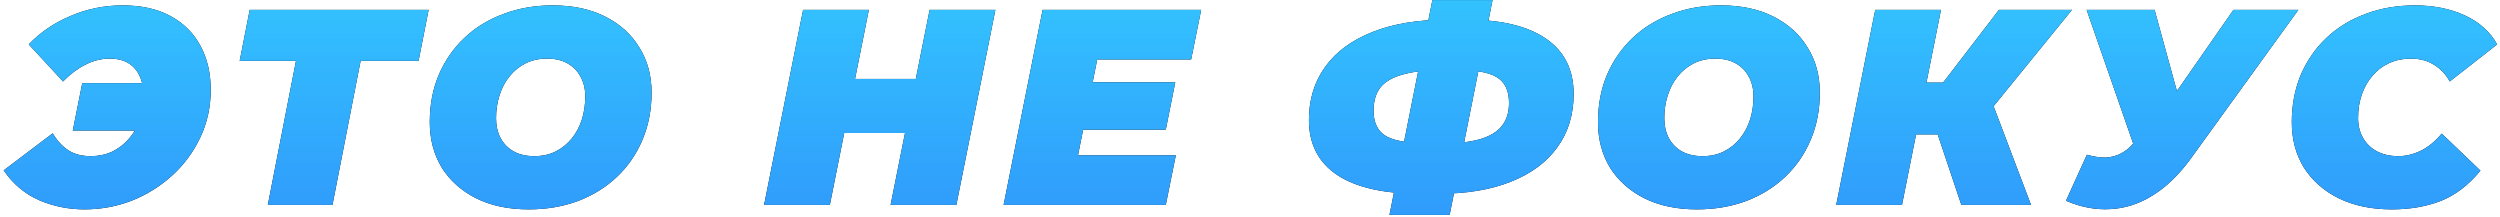 <?xml version="1.0" encoding="UTF-8"?> <svg xmlns="http://www.w3.org/2000/svg" width="610" height="53" viewBox="0 0 610 53" fill="none"> <path d="M17.76 31.844L20.072 20.284H41.356L39.044 31.844H17.76ZM29.932 1.312C34.511 1.312 38.387 2.173 41.56 3.896C44.779 5.619 47.227 8.044 48.904 11.172C50.582 14.255 51.42 17.836 51.42 21.916C51.42 26.132 50.559 30.031 48.836 33.612C47.159 37.148 44.87 40.231 41.968 42.86C39.067 45.489 35.78 47.529 32.108 48.98C28.436 50.385 24.606 51.088 20.616 51.088C16.718 51.088 13.023 50.34 9.532 48.844C6.042 47.303 3.163 44.877 0.896 41.568L12.864 32.524C13.907 34.292 15.176 35.675 16.672 36.672C18.168 37.624 19.982 38.1 22.112 38.1C24.016 38.1 25.762 37.737 27.348 37.012C28.935 36.241 30.295 35.199 31.428 33.884C32.607 32.569 33.491 31.051 34.08 29.328C34.715 27.56 35.032 25.679 35.032 23.684C35.032 21.644 34.715 19.944 34.08 18.584C33.446 17.179 32.516 16.113 31.292 15.388C30.068 14.663 28.572 14.3 26.804 14.3C24.719 14.3 22.724 14.799 20.82 15.796C18.916 16.748 17.103 18.108 15.38 19.876L7.016 10.832C9.827 7.885 13.227 5.573 17.216 3.896C21.206 2.173 25.444 1.312 29.932 1.312ZM65.348 50L72.896 11.376L75.684 14.844H58.48L60.928 2.4H104.584L102.136 14.844H84.524L88.672 11.376L81.124 50H65.348ZM129 51.088C124.059 51.088 119.775 50.181 116.148 48.368C112.567 46.555 109.779 44.061 107.784 40.888C105.835 37.669 104.86 33.975 104.86 29.804C104.86 25.588 105.586 21.757 107.036 18.312C108.532 14.821 110.618 11.807 113.292 9.268C115.967 6.729 119.14 4.78 122.812 3.42C126.484 2.015 130.496 1.312 134.848 1.312C139.79 1.312 144.051 2.219 147.632 4.032C151.259 5.845 154.047 8.361 155.996 11.58C157.991 14.753 158.988 18.425 158.988 22.596C158.988 26.812 158.24 30.665 156.744 34.156C155.294 37.601 153.231 40.593 150.556 43.132C147.882 45.671 144.708 47.643 141.036 49.048C137.364 50.408 133.352 51.088 129 51.088ZM130.36 38.1C132.355 38.1 134.1 37.715 135.596 36.944C137.138 36.173 138.452 35.108 139.54 33.748C140.628 32.388 141.444 30.847 141.988 29.124C142.532 27.356 142.804 25.497 142.804 23.548C142.804 21.689 142.419 20.08 141.648 18.72C140.923 17.315 139.858 16.227 138.452 15.456C137.092 14.685 135.438 14.3 133.488 14.3C131.539 14.3 129.794 14.685 128.252 15.456C126.711 16.227 125.396 17.292 124.308 18.652C123.22 20.012 122.404 21.576 121.86 23.344C121.316 25.067 121.044 26.903 121.044 28.852C121.044 30.665 121.407 32.275 122.132 33.68C122.903 35.085 123.968 36.173 125.328 36.944C126.734 37.715 128.411 38.1 130.36 38.1ZM226.827 2.4H242.875L233.355 50H217.307L226.827 2.4ZM202.483 50H186.435L195.955 2.4H212.003L202.483 50ZM221.863 32.456H204.931L207.583 19.264H224.515L221.863 32.456ZM265.55 20.08H286.766L284.454 31.64H263.238L265.55 20.08ZM263.034 37.896H286.902L284.454 50H244.878L254.398 2.4H293.09L290.642 14.504H267.726L263.034 37.896ZM346.506 47.28C337.666 47.28 330.934 45.761 326.31 42.724C321.686 39.641 319.374 35.153 319.374 29.26C319.374 24.319 320.689 20.012 323.318 16.34C325.948 12.668 329.778 9.835 334.81 7.84C339.888 5.8 346.053 4.78 353.306 4.78H357.59C366.158 4.78 372.686 6.321 377.174 9.404C381.708 12.487 383.974 16.997 383.974 22.936C383.974 27.968 382.637 32.32 379.962 35.992C377.333 39.619 373.548 42.407 368.606 44.356C363.71 46.305 357.84 47.28 350.994 47.28H346.506ZM349.566 35.04H351.062C355.142 35.04 358.429 34.7 360.922 34.02C363.461 33.295 365.297 32.207 366.43 30.756C367.609 29.305 368.198 27.424 368.198 25.112C368.198 22.075 367.178 19.967 365.138 18.788C363.144 17.609 359.721 17.02 354.87 17.02H353.17C348.773 17.02 345.237 17.383 342.562 18.108C339.933 18.788 338.029 19.853 336.85 21.304C335.717 22.755 335.15 24.659 335.15 27.016C335.15 30.053 336.238 32.161 338.414 33.34C340.59 34.473 344.308 35.04 349.566 35.04ZM339.026 52.448L349.498 0.02H364.186L353.714 52.448H339.026ZM414.048 51.088C409.107 51.088 404.823 50.181 401.196 48.368C397.615 46.555 394.827 44.061 392.832 40.888C390.883 37.669 389.908 33.975 389.908 29.804C389.908 25.588 390.633 21.757 392.084 18.312C393.58 14.821 395.665 11.807 398.34 9.268C401.015 6.729 404.188 4.78 407.86 3.42C411.532 2.015 415.544 1.312 419.896 1.312C424.837 1.312 429.099 2.219 432.68 4.032C436.307 5.845 439.095 8.361 441.044 11.58C443.039 14.753 444.036 18.425 444.036 22.596C444.036 26.812 443.288 30.665 441.792 34.156C440.341 37.601 438.279 40.593 435.604 43.132C432.929 45.671 429.756 47.643 426.084 49.048C422.412 50.408 418.4 51.088 414.048 51.088ZM415.408 38.1C417.403 38.1 419.148 37.715 420.644 36.944C422.185 36.173 423.5 35.108 424.588 33.748C425.676 32.388 426.492 30.847 427.036 29.124C427.58 27.356 427.852 25.497 427.852 23.548C427.852 21.689 427.467 20.08 426.696 18.72C425.971 17.315 424.905 16.227 423.5 15.456C422.14 14.685 420.485 14.3 418.536 14.3C416.587 14.3 414.841 14.685 413.3 15.456C411.759 16.227 410.444 17.292 409.356 18.652C408.268 20.012 407.452 21.576 406.908 23.344C406.364 25.067 406.092 26.903 406.092 28.852C406.092 30.665 406.455 32.275 407.18 33.68C407.951 35.085 409.016 36.173 410.376 36.944C411.781 37.715 413.459 38.1 415.408 38.1ZM448.036 50L457.556 2.4H473.604L464.084 50H448.036ZM462.928 32.796L465.444 20.148H483.464L480.948 32.796H462.928ZM478.568 50L471.088 27.696L484.28 20.216L495.568 50H478.568ZM484.824 27.9L469.32 26.404L487.748 2.4H505.564L484.824 27.9ZM509.197 37.76C511.011 38.259 512.575 38.485 513.889 38.44C515.249 38.349 516.473 38.009 517.561 37.42C518.695 36.831 519.737 35.969 520.689 34.836L523.613 32.116L525.313 30.62L544.965 2.4H560.809L534.493 38.78C531.637 42.679 528.555 45.648 525.245 47.688C521.981 49.728 518.559 50.839 514.977 51.02C511.396 51.247 507.769 50.567 504.097 48.98L509.197 37.76ZM523.341 43.2L509.129 2.4H525.721L533.881 32.116L523.341 43.2ZM583.605 51.088C578.709 51.088 574.425 50.204 570.753 48.436C567.081 46.623 564.225 44.129 562.185 40.956C560.191 37.737 559.193 34.02 559.193 29.804C559.193 25.633 559.919 21.803 561.369 18.312C562.865 14.821 564.951 11.807 567.625 9.268C570.3 6.729 573.473 4.78 577.145 3.42C580.817 2.015 584.852 1.312 589.249 1.312C593.828 1.312 597.885 2.128 601.421 3.76C604.957 5.392 607.587 7.749 609.309 10.832L597.749 19.876C596.752 18.108 595.46 16.748 593.873 15.796C592.287 14.799 590.405 14.3 588.229 14.3C586.325 14.3 584.58 14.663 582.993 15.388C581.452 16.068 580.115 17.065 578.981 18.38C577.848 19.649 576.964 21.168 576.329 22.936C575.695 24.704 575.377 26.653 575.377 28.784C575.377 30.643 575.785 32.275 576.601 33.68C577.417 35.085 578.551 36.173 580.001 36.944C581.497 37.715 583.22 38.1 585.169 38.1C587.028 38.1 588.841 37.669 590.609 36.808C592.423 35.947 594.145 34.541 595.777 32.592L605.229 41.636C602.328 45.172 599.087 47.643 595.505 49.048C591.969 50.408 588.003 51.088 583.605 51.088Z" fill="black"></path> <path d="M17.76 31.844L20.072 20.284H41.356L39.044 31.844H17.76ZM29.932 1.312C34.511 1.312 38.387 2.173 41.56 3.896C44.779 5.619 47.227 8.044 48.904 11.172C50.582 14.255 51.42 17.836 51.42 21.916C51.42 26.132 50.559 30.031 48.836 33.612C47.159 37.148 44.87 40.231 41.968 42.86C39.067 45.489 35.78 47.529 32.108 48.98C28.436 50.385 24.606 51.088 20.616 51.088C16.718 51.088 13.023 50.34 9.532 48.844C6.042 47.303 3.163 44.877 0.896 41.568L12.864 32.524C13.907 34.292 15.176 35.675 16.672 36.672C18.168 37.624 19.982 38.1 22.112 38.1C24.016 38.1 25.762 37.737 27.348 37.012C28.935 36.241 30.295 35.199 31.428 33.884C32.607 32.569 33.491 31.051 34.08 29.328C34.715 27.56 35.032 25.679 35.032 23.684C35.032 21.644 34.715 19.944 34.08 18.584C33.446 17.179 32.516 16.113 31.292 15.388C30.068 14.663 28.572 14.3 26.804 14.3C24.719 14.3 22.724 14.799 20.82 15.796C18.916 16.748 17.103 18.108 15.38 19.876L7.016 10.832C9.827 7.885 13.227 5.573 17.216 3.896C21.206 2.173 25.444 1.312 29.932 1.312ZM65.348 50L72.896 11.376L75.684 14.844H58.48L60.928 2.4H104.584L102.136 14.844H84.524L88.672 11.376L81.124 50H65.348ZM129 51.088C124.059 51.088 119.775 50.181 116.148 48.368C112.567 46.555 109.779 44.061 107.784 40.888C105.835 37.669 104.86 33.975 104.86 29.804C104.86 25.588 105.586 21.757 107.036 18.312C108.532 14.821 110.618 11.807 113.292 9.268C115.967 6.729 119.14 4.78 122.812 3.42C126.484 2.015 130.496 1.312 134.848 1.312C139.79 1.312 144.051 2.219 147.632 4.032C151.259 5.845 154.047 8.361 155.996 11.58C157.991 14.753 158.988 18.425 158.988 22.596C158.988 26.812 158.24 30.665 156.744 34.156C155.294 37.601 153.231 40.593 150.556 43.132C147.882 45.671 144.708 47.643 141.036 49.048C137.364 50.408 133.352 51.088 129 51.088ZM130.36 38.1C132.355 38.1 134.1 37.715 135.596 36.944C137.138 36.173 138.452 35.108 139.54 33.748C140.628 32.388 141.444 30.847 141.988 29.124C142.532 27.356 142.804 25.497 142.804 23.548C142.804 21.689 142.419 20.08 141.648 18.72C140.923 17.315 139.858 16.227 138.452 15.456C137.092 14.685 135.438 14.3 133.488 14.3C131.539 14.3 129.794 14.685 128.252 15.456C126.711 16.227 125.396 17.292 124.308 18.652C123.22 20.012 122.404 21.576 121.86 23.344C121.316 25.067 121.044 26.903 121.044 28.852C121.044 30.665 121.407 32.275 122.132 33.68C122.903 35.085 123.968 36.173 125.328 36.944C126.734 37.715 128.411 38.1 130.36 38.1ZM226.827 2.4H242.875L233.355 50H217.307L226.827 2.4ZM202.483 50H186.435L195.955 2.4H212.003L202.483 50ZM221.863 32.456H204.931L207.583 19.264H224.515L221.863 32.456ZM265.55 20.08H286.766L284.454 31.64H263.238L265.55 20.08ZM263.034 37.896H286.902L284.454 50H244.878L254.398 2.4H293.09L290.642 14.504H267.726L263.034 37.896ZM346.506 47.28C337.666 47.28 330.934 45.761 326.31 42.724C321.686 39.641 319.374 35.153 319.374 29.26C319.374 24.319 320.689 20.012 323.318 16.34C325.948 12.668 329.778 9.835 334.81 7.84C339.888 5.8 346.053 4.78 353.306 4.78H357.59C366.158 4.78 372.686 6.321 377.174 9.404C381.708 12.487 383.974 16.997 383.974 22.936C383.974 27.968 382.637 32.32 379.962 35.992C377.333 39.619 373.548 42.407 368.606 44.356C363.71 46.305 357.84 47.28 350.994 47.28H346.506ZM349.566 35.04H351.062C355.142 35.04 358.429 34.7 360.922 34.02C363.461 33.295 365.297 32.207 366.43 30.756C367.609 29.305 368.198 27.424 368.198 25.112C368.198 22.075 367.178 19.967 365.138 18.788C363.144 17.609 359.721 17.02 354.87 17.02H353.17C348.773 17.02 345.237 17.383 342.562 18.108C339.933 18.788 338.029 19.853 336.85 21.304C335.717 22.755 335.15 24.659 335.15 27.016C335.15 30.053 336.238 32.161 338.414 33.34C340.59 34.473 344.308 35.04 349.566 35.04ZM339.026 52.448L349.498 0.02H364.186L353.714 52.448H339.026ZM414.048 51.088C409.107 51.088 404.823 50.181 401.196 48.368C397.615 46.555 394.827 44.061 392.832 40.888C390.883 37.669 389.908 33.975 389.908 29.804C389.908 25.588 390.633 21.757 392.084 18.312C393.58 14.821 395.665 11.807 398.34 9.268C401.015 6.729 404.188 4.78 407.86 3.42C411.532 2.015 415.544 1.312 419.896 1.312C424.837 1.312 429.099 2.219 432.68 4.032C436.307 5.845 439.095 8.361 441.044 11.58C443.039 14.753 444.036 18.425 444.036 22.596C444.036 26.812 443.288 30.665 441.792 34.156C440.341 37.601 438.279 40.593 435.604 43.132C432.929 45.671 429.756 47.643 426.084 49.048C422.412 50.408 418.4 51.088 414.048 51.088ZM415.408 38.1C417.403 38.1 419.148 37.715 420.644 36.944C422.185 36.173 423.5 35.108 424.588 33.748C425.676 32.388 426.492 30.847 427.036 29.124C427.58 27.356 427.852 25.497 427.852 23.548C427.852 21.689 427.467 20.08 426.696 18.72C425.971 17.315 424.905 16.227 423.5 15.456C422.14 14.685 420.485 14.3 418.536 14.3C416.587 14.3 414.841 14.685 413.3 15.456C411.759 16.227 410.444 17.292 409.356 18.652C408.268 20.012 407.452 21.576 406.908 23.344C406.364 25.067 406.092 26.903 406.092 28.852C406.092 30.665 406.455 32.275 407.18 33.68C407.951 35.085 409.016 36.173 410.376 36.944C411.781 37.715 413.459 38.1 415.408 38.1ZM448.036 50L457.556 2.4H473.604L464.084 50H448.036ZM462.928 32.796L465.444 20.148H483.464L480.948 32.796H462.928ZM478.568 50L471.088 27.696L484.28 20.216L495.568 50H478.568ZM484.824 27.9L469.32 26.404L487.748 2.4H505.564L484.824 27.9ZM509.197 37.76C511.011 38.259 512.575 38.485 513.889 38.44C515.249 38.349 516.473 38.009 517.561 37.42C518.695 36.831 519.737 35.969 520.689 34.836L523.613 32.116L525.313 30.62L544.965 2.4H560.809L534.493 38.78C531.637 42.679 528.555 45.648 525.245 47.688C521.981 49.728 518.559 50.839 514.977 51.02C511.396 51.247 507.769 50.567 504.097 48.98L509.197 37.76ZM523.341 43.2L509.129 2.4H525.721L533.881 32.116L523.341 43.2ZM583.605 51.088C578.709 51.088 574.425 50.204 570.753 48.436C567.081 46.623 564.225 44.129 562.185 40.956C560.191 37.737 559.193 34.02 559.193 29.804C559.193 25.633 559.919 21.803 561.369 18.312C562.865 14.821 564.951 11.807 567.625 9.268C570.3 6.729 573.473 4.78 577.145 3.42C580.817 2.015 584.852 1.312 589.249 1.312C593.828 1.312 597.885 2.128 601.421 3.76C604.957 5.392 607.587 7.749 609.309 10.832L597.749 19.876C596.752 18.108 595.46 16.748 593.873 15.796C592.287 14.799 590.405 14.3 588.229 14.3C586.325 14.3 584.58 14.663 582.993 15.388C581.452 16.068 580.115 17.065 578.981 18.38C577.848 19.649 576.964 21.168 576.329 22.936C575.695 24.704 575.377 26.653 575.377 28.784C575.377 30.643 575.785 32.275 576.601 33.68C577.417 35.085 578.551 36.173 580.001 36.944C581.497 37.715 583.22 38.1 585.169 38.1C587.028 38.1 588.841 37.669 590.609 36.808C592.423 35.947 594.145 34.541 595.777 32.592L605.229 41.636C602.328 45.172 599.087 47.643 595.505 49.048C591.969 50.408 588.003 51.088 583.605 51.088Z" fill="url(#paint0_linear_16_3)"></path> <defs> <linearGradient id="paint0_linear_16_3" x1="305" y1="-16" x2="305" y2="128" gradientUnits="userSpaceOnUse"> <stop stop-color="#34CDFF"></stop> <stop offset="1" stop-color="#2B65F8"></stop> </linearGradient> </defs> </svg> 